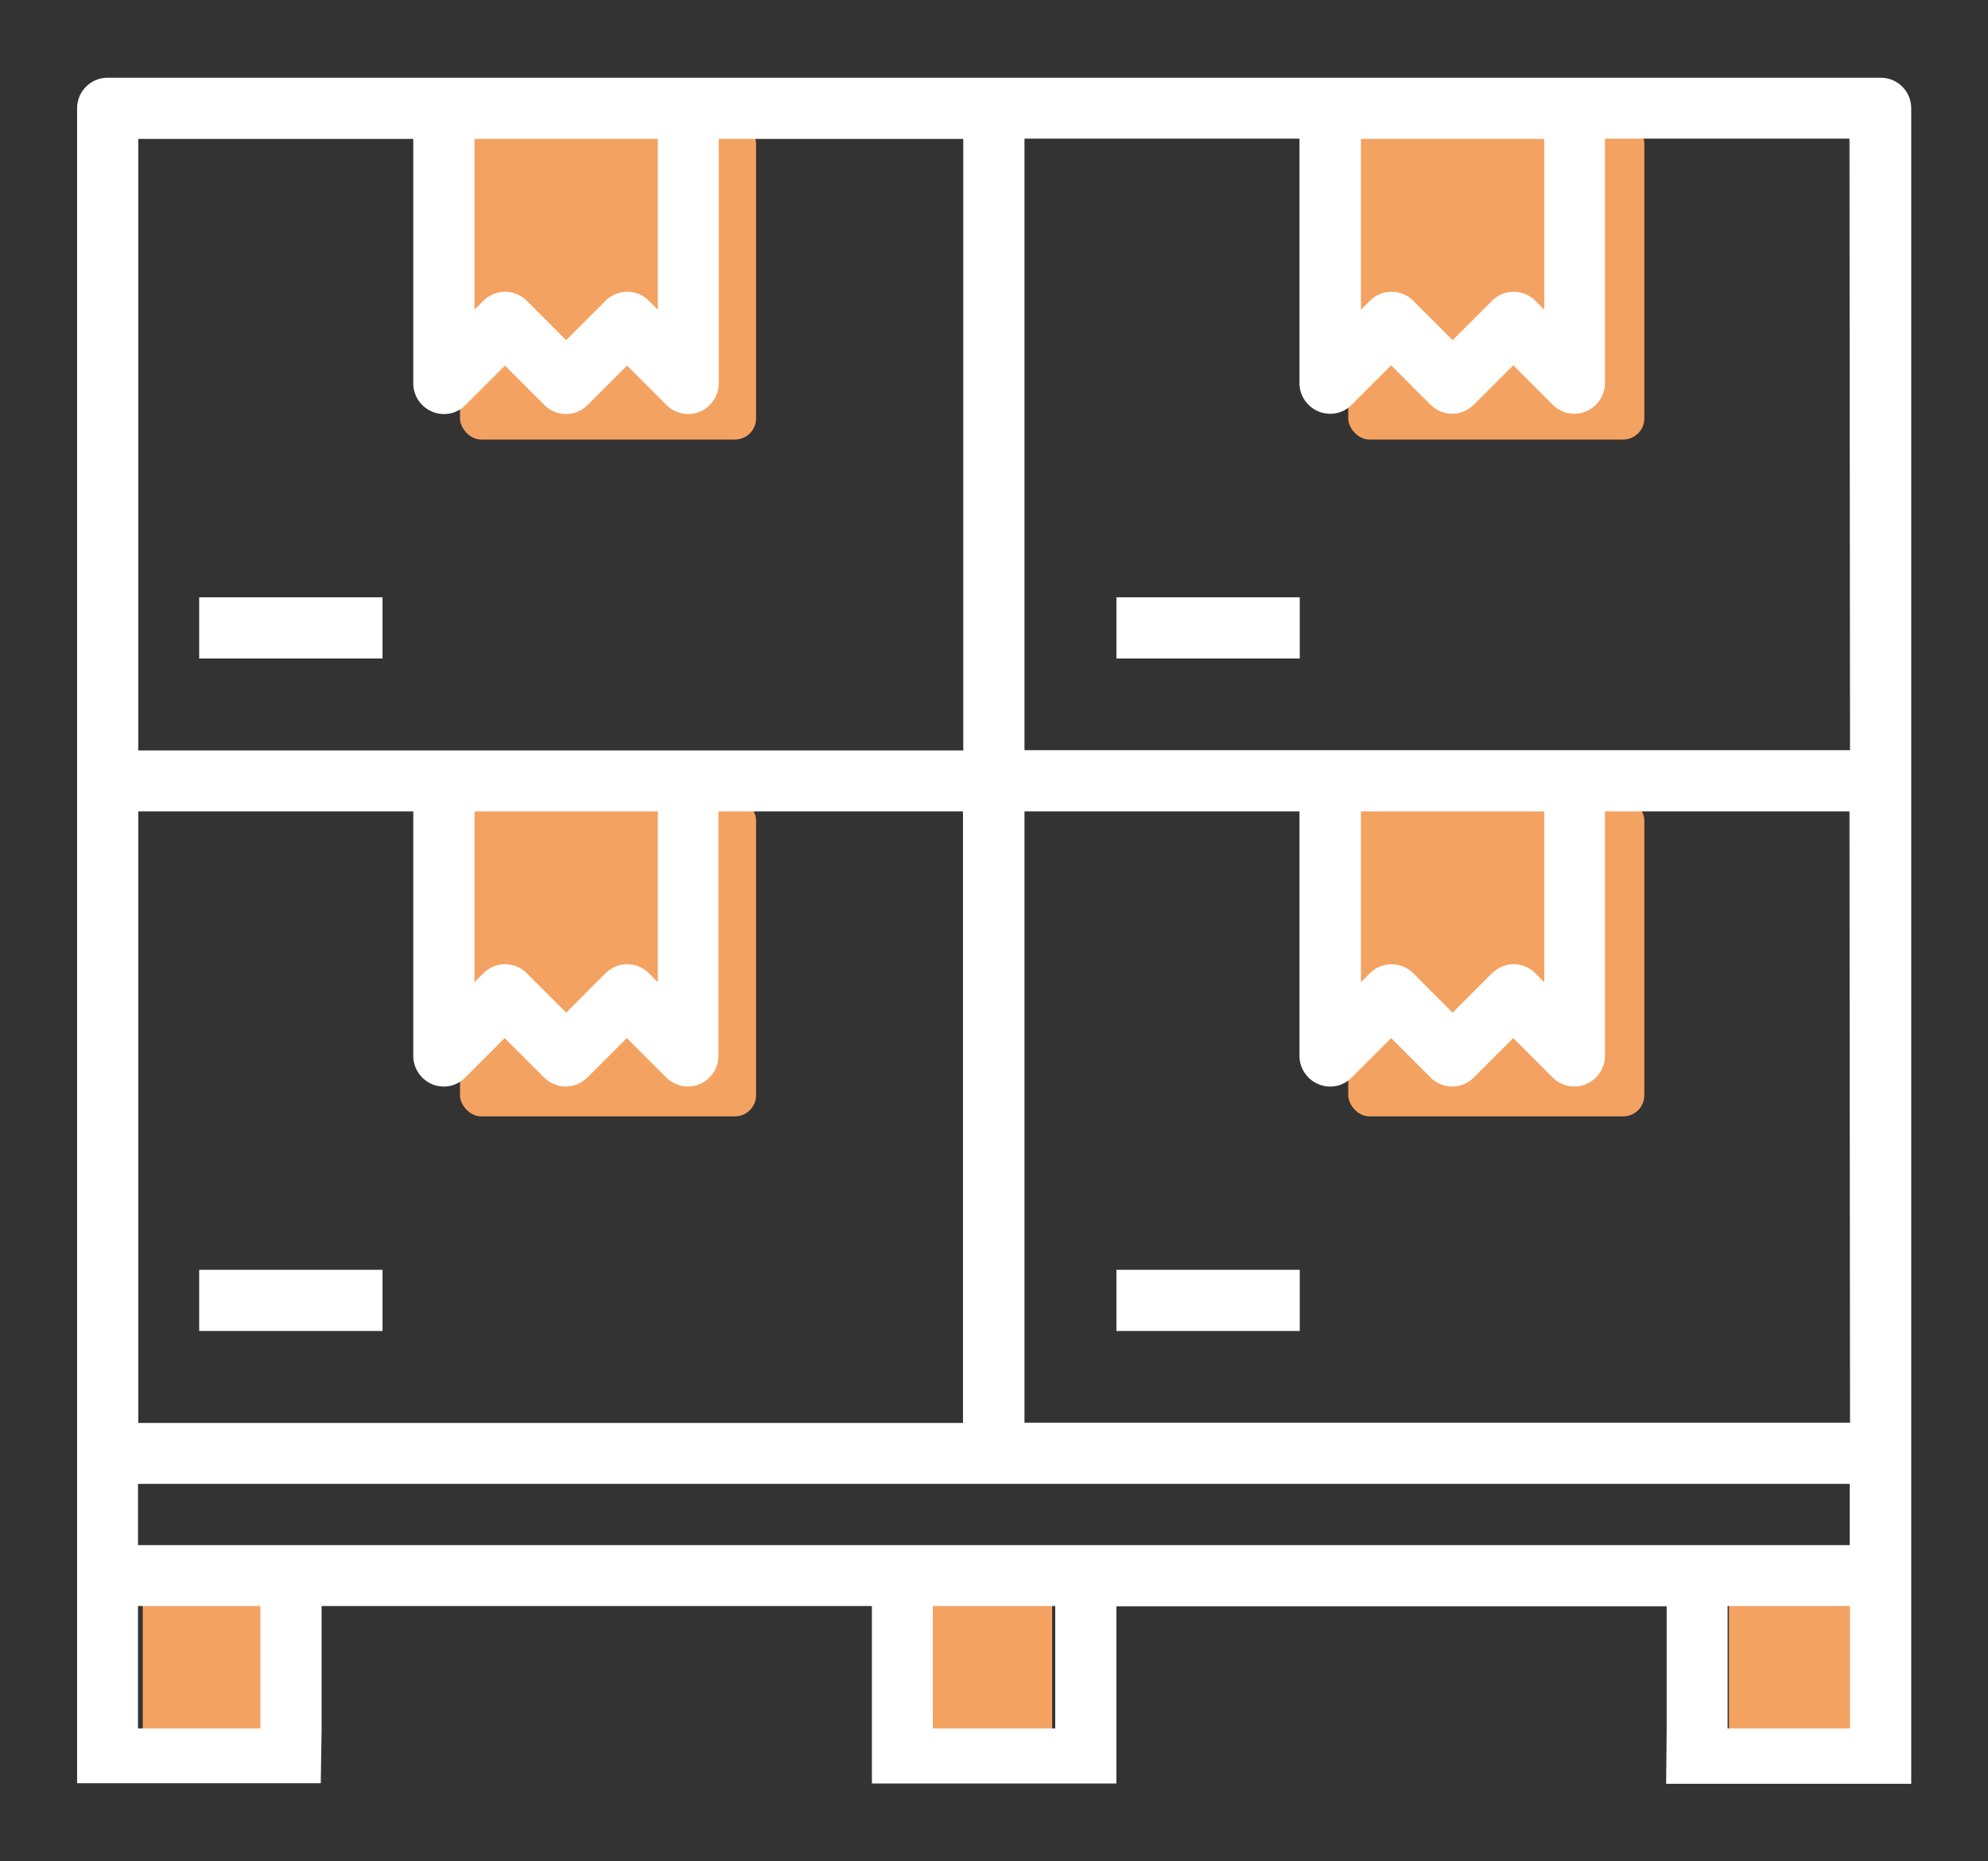 <svg width="94" height="88" viewBox="0 0 94 88" fill="none" xmlns="http://www.w3.org/2000/svg">
<rect x="0" y="0" width="94" height="88" fill="#333333" stroke="none"/>
<rect x="6.75" y="75.78" width="6" height="6" fill="#F4A261"/>
<rect x="43.75" y="75.78" width="6" height="6" fill="#F4A261"/>
<rect x="81.75" y="75.78" width="6" height="6" fill="#F4A261"/>
<rect x="21.75" y="5.78" width="14" height="15" rx="1" fill="#F4A261"/>
<rect x="63.75" y="5.78" width="14" height="15" rx="1" fill="#F4A261"/>
<rect x="21.75" y="37.78" width="14" height="15" rx="1" fill="#F4A261"/>
<rect x="63.75" y="37.78" width="14" height="15" rx="1" fill="#F4A261"/>
<path d="M87.476 35.467H48.441V6.554H61.444V18.117C61.444 18.698 61.801 19.227 62.342 19.452C62.884 19.676 63.505 19.557 63.915 19.134L65.778 17.271L67.641 19.134C68.21 19.703 69.121 19.703 69.689 19.134L71.553 17.271L73.416 19.134C73.826 19.544 74.447 19.676 74.989 19.452C75.53 19.227 75.887 18.698 75.887 18.117V6.554H87.45L87.476 35.467ZM15.207 81.717V75.929H41.226V81.717V84.32H52.788V75.943H78.807V81.731L78.781 84.334H90.37V5.114C90.37 4.321 89.722 3.674 88.93 3.674H5.085C4.292 3.674 3.645 4.321 3.645 5.114V84.307H15.167M22.435 38.361H31.104V46.435L30.681 46.012C30.113 45.444 29.201 45.444 28.633 46.012L26.77 47.876L24.906 46.012C24.338 45.444 23.426 45.444 22.858 46.012L22.435 46.435V38.361ZM20.427 51.258C20.968 51.483 21.59 51.364 21.999 50.941L23.862 49.078L25.726 50.941C26.294 51.509 27.206 51.509 27.774 50.941L29.637 49.078L31.5 50.941C31.91 51.351 32.531 51.483 33.073 51.258C33.614 51.034 33.971 50.505 33.971 49.924V38.361H45.534V67.274H6.538V38.361H19.541V49.924C19.541 50.505 19.898 51.034 20.427 51.258ZM87.463 73.049H6.525V70.155H87.463V73.049ZM6.525 75.929H12.313V81.717H6.525V75.929ZM44.107 75.929H49.895V81.717H44.107V75.929ZM81.688 75.929H87.476V81.717H81.688V75.929ZM87.476 67.261H48.441V38.361H61.444V49.924C61.444 50.505 61.801 51.034 62.342 51.258C62.884 51.483 63.505 51.364 63.915 50.941L65.778 49.078L67.641 50.941C68.21 51.509 69.121 51.509 69.689 50.941L71.553 49.078L73.416 50.941C73.826 51.351 74.447 51.483 74.989 51.258C75.53 51.034 75.887 50.505 75.887 49.924V38.361H87.45L87.476 67.261ZM64.351 38.361H73.019V46.435L72.597 46.012C72.028 45.444 71.117 45.444 70.549 46.012L68.685 47.876L66.822 46.012C66.254 45.444 65.342 45.444 64.774 46.012L64.351 46.435V38.361ZM64.351 6.568H73.019V14.642L72.597 14.219C72.028 13.65 71.117 13.65 70.549 14.219L68.685 16.082L66.822 14.219C66.254 13.65 65.342 13.65 64.774 14.219L64.351 14.642V6.568ZM22.435 6.568H31.104V14.642L30.681 14.219C30.113 13.65 29.201 13.65 28.633 14.219L26.77 16.082L24.906 14.219C24.338 13.65 23.426 13.65 22.858 14.219L22.435 14.642V6.568ZM19.541 6.568V18.13C19.541 18.712 19.898 19.24 20.44 19.465C20.982 19.689 21.603 19.57 22.012 19.148L23.876 17.284L25.739 19.148C26.307 19.716 27.219 19.716 27.787 19.148L29.65 17.284L31.514 19.148C31.923 19.557 32.544 19.689 33.086 19.465C33.628 19.24 33.984 18.712 33.984 18.13V6.568H45.547V35.48H6.538V6.568H19.541Z" fill="white"/>
<path d="M9.418 28.239H18.087V31.133H9.418V28.239Z" fill="white"/>
<path d="M52.789 28.239H61.458V31.133H52.789V28.239Z" fill="white"/>
<path d="M9.418 60.033H18.087V62.926H9.418V60.033Z" fill="white"/>
<path d="M52.789 60.033H61.458V62.926H52.789V60.033Z" fill="white"/>
</svg>
